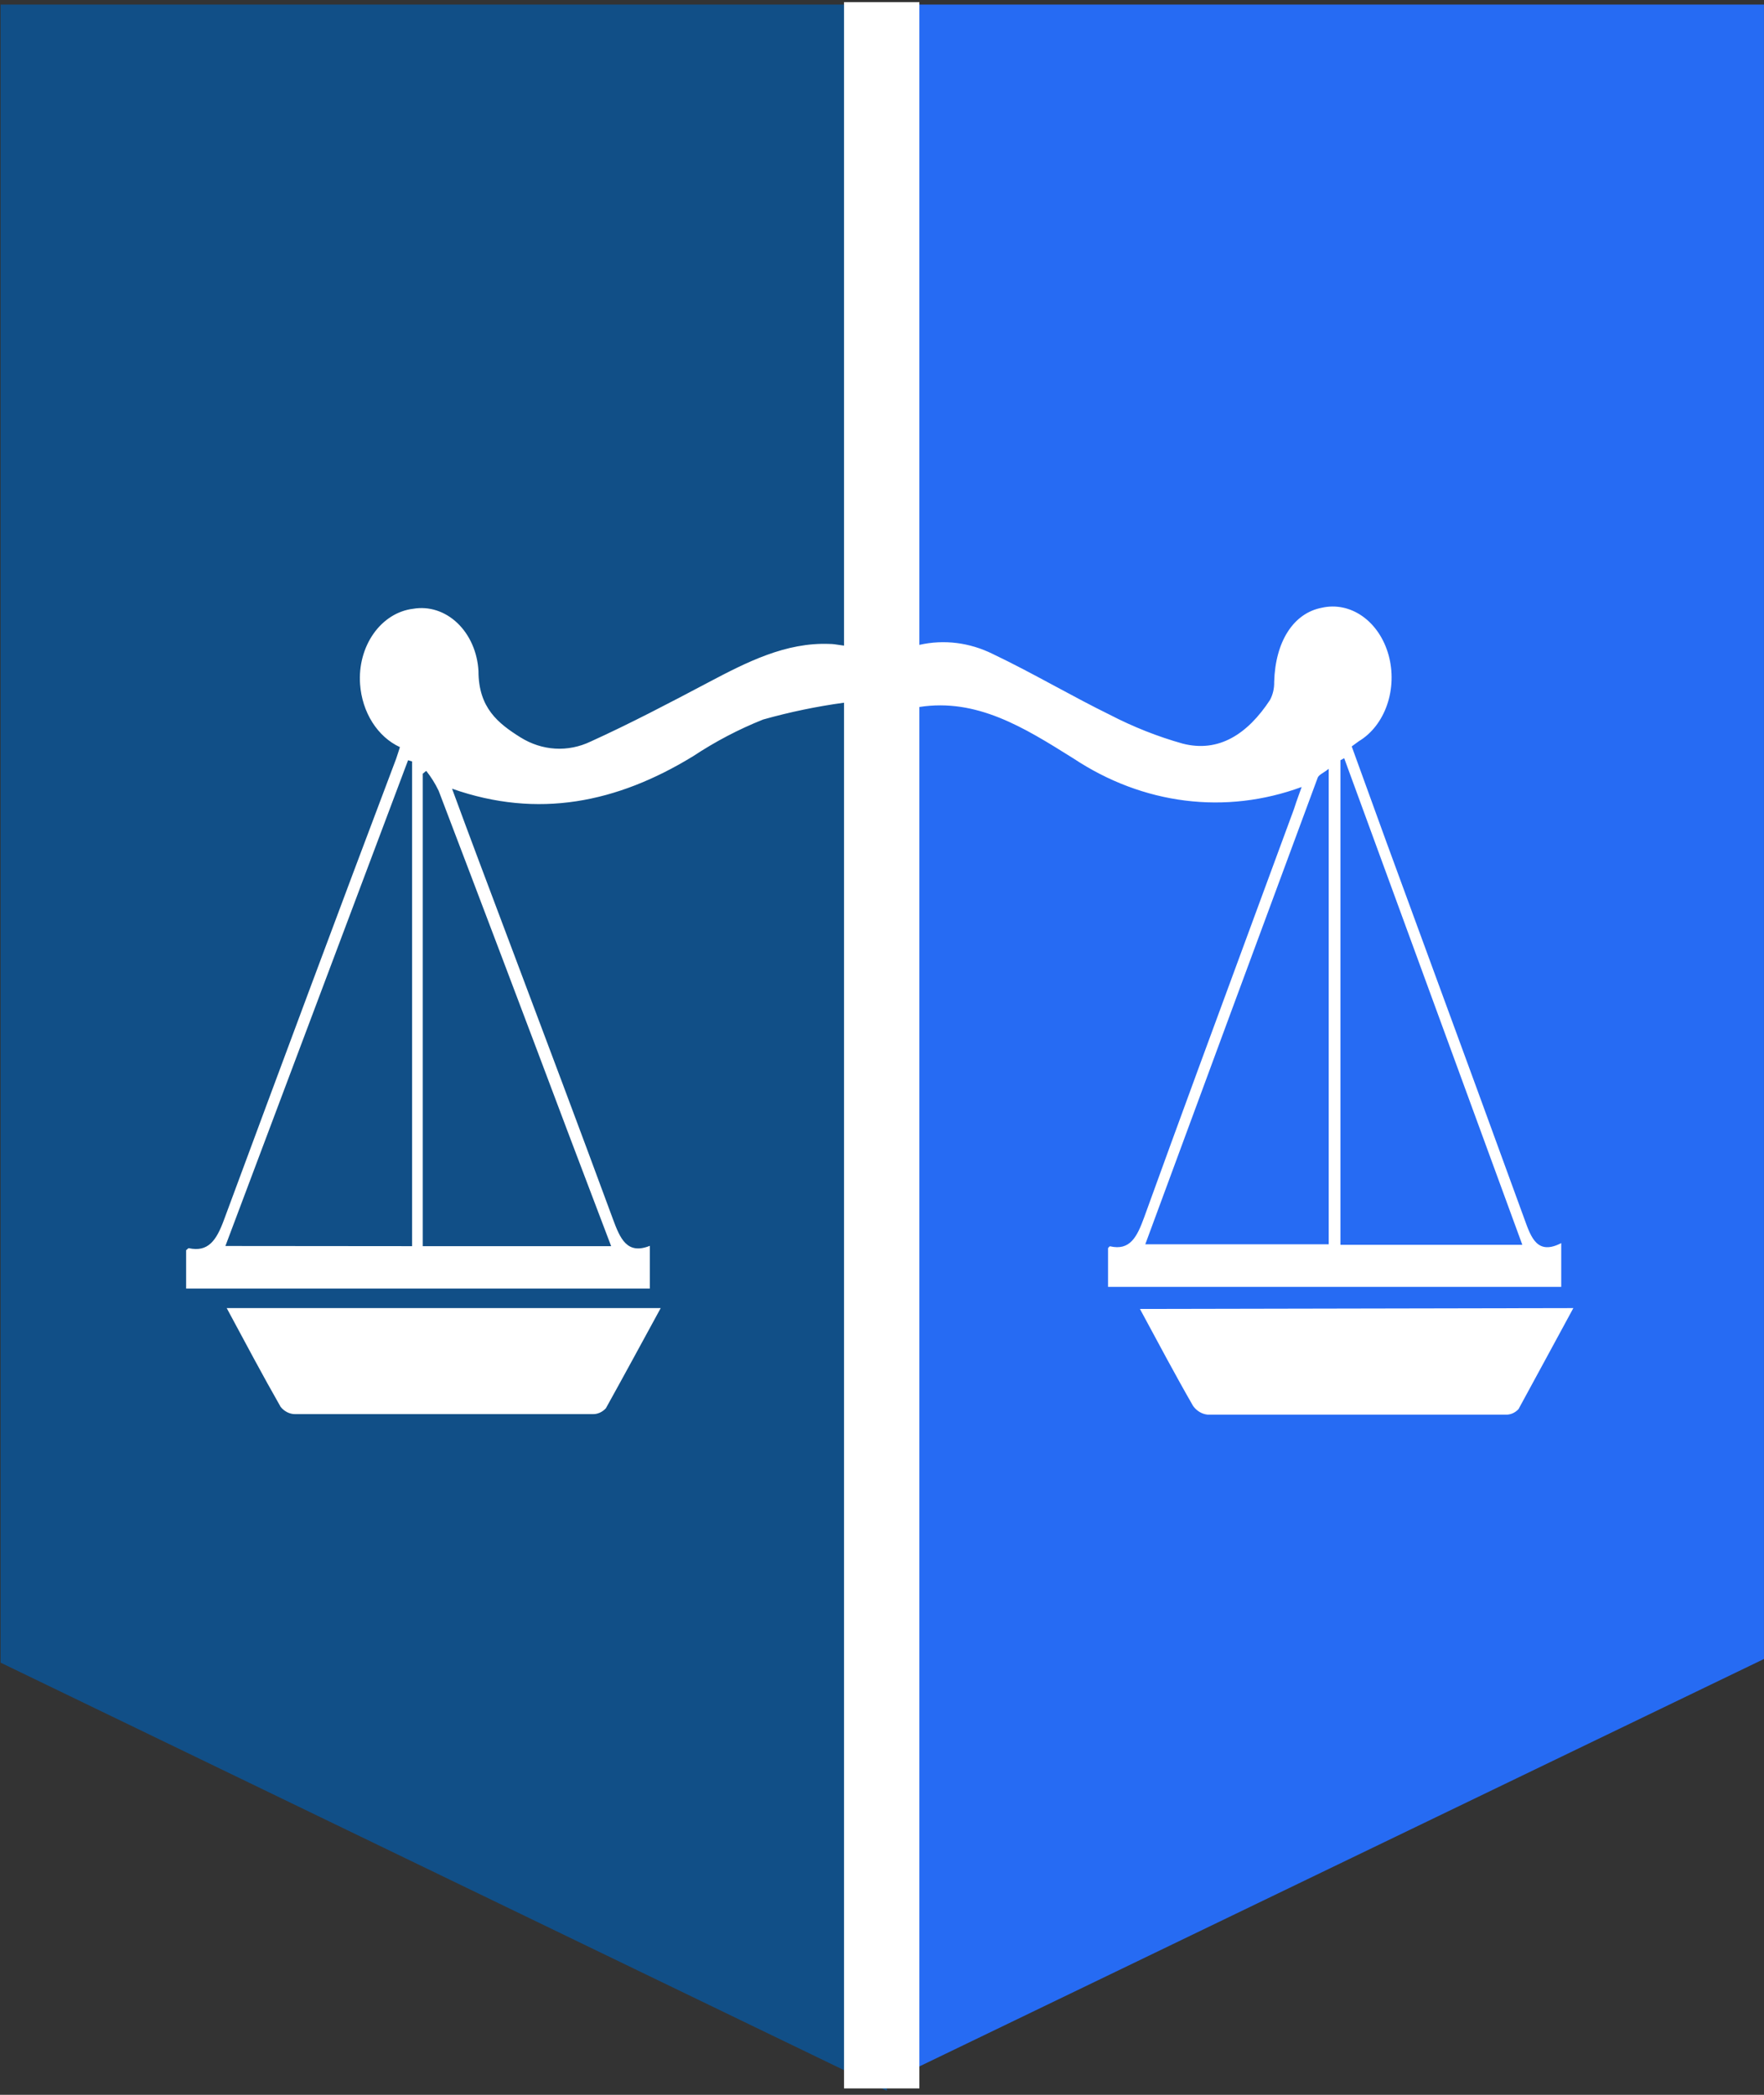 <svg width="384" height="456" viewBox="0 0 384 456" fill="none" xmlns="http://www.w3.org/2000/svg">
<rect x="0" y="0" width="384" height="456" fill="#333333" stroke="none"/>
<path d="M0.125 361.921L193.056 455.134V0.988H0.125V361.921Z" fill="#114F87"/>
<path d="M383.992 361.128L191.186 454.137V0.988H383.992V361.128Z" fill="#266BF3"/>
<path d="M342.497 284.746C338.373 292.33 334.564 299.401 330.566 306.729C330.183 307.144 329.731 307.464 329.239 307.672C328.747 307.88 328.224 307.97 327.701 307.938C306.063 307.938 284.457 307.938 262.882 307.938C261.661 307.824 260.529 307.152 259.733 306.069C255.83 299.291 252.147 292.33 248.148 284.929L342.497 284.746Z" fill="white"/>
<path d="M143.826 284.746C139.671 292.367 135.862 299.401 131.895 306.546C131.129 307.384 130.113 307.844 129.062 307.828C107.445 307.828 85.838 307.828 64.242 307.828C63.653 307.827 63.07 307.688 62.529 307.417C61.988 307.146 61.5 306.75 61.094 306.253C57.159 299.365 53.413 292.293 49.352 284.746H143.826Z" fill="white"/>
<path fill-rule="evenodd" clip-rule="evenodd" d="M200.139 0.461H183.734V140.54C183.327 140.49 182.951 140.433 182.595 140.378C181.898 140.271 181.276 140.175 180.641 140.175C171.065 139.772 162.546 144.132 154.09 148.602C145.633 153.072 137.114 157.542 128.564 161.425C126.117 162.592 123.482 163.114 120.846 162.956C118.209 162.798 115.633 161.963 113.299 160.509C108.449 157.468 104.158 154.098 104.158 146.074C104.047 144.054 103.583 142.084 102.794 140.286C102.005 138.488 100.908 136.903 99.573 135.629C98.238 134.356 96.694 133.422 95.038 132.886C93.382 132.351 91.649 132.225 89.95 132.518C86.579 132.917 83.478 134.862 81.314 137.933C79.15 141.004 78.098 144.954 78.384 148.932C78.598 151.943 79.524 154.824 81.057 157.246C82.591 159.668 84.67 161.535 87.058 162.634C86.902 163.11 86.778 163.502 86.669 163.849C86.518 164.329 86.394 164.721 86.25 165.126C73.596 198.613 61.16 232.063 48.724 265.623C47.107 269.983 45.335 272.621 41.106 271.705C41.009 271.686 40.903 271.796 40.798 271.906L40.798 271.906C40.701 272.007 40.605 272.108 40.516 272.108V280.498H141.467V271.192C136.492 273.171 135 269.653 133.383 265.257C126.178 245.7 118.833 226.184 111.493 206.679L111.492 206.677C109.014 200.092 106.536 193.509 104.065 186.925L104.065 186.924C102.23 182.015 100.396 177.106 98.406 171.684C117.154 178.279 134.316 174.725 150.825 164.649C155.702 161.423 160.823 158.737 166.122 156.626C171.925 154.993 177.807 153.77 183.734 152.964V454.608H200.139V153.897C212.66 151.942 223.025 158.432 233.367 164.908L233.706 165.12C241.222 170.094 249.485 173.204 258.011 174.267C266.537 175.331 275.153 174.326 283.353 171.312C283.145 171.901 282.95 172.441 282.769 172.945L282.768 172.949L282.767 172.95C282.339 174.14 281.981 175.135 281.682 176.112C278.745 184.098 275.801 192.082 272.857 200.066L272.854 200.074L272.851 200.084C264.871 221.725 256.891 243.367 249.041 265.068C247.492 269.318 245.943 272.286 241.662 271.297C241.51 271.26 241.206 271.7 241.206 271.7V280.127H339.861V270.601C334.694 273.263 333.329 269.478 331.891 265.489C331.766 265.141 331.64 264.792 331.511 264.446C324.952 246.394 318.339 228.376 311.725 210.357C308.419 201.349 305.113 192.341 301.814 183.329L294.253 162.483L295.802 161.347C298.577 159.691 300.761 156.879 301.95 153.43C303.14 149.982 303.255 146.131 302.274 142.588C301.293 139.046 299.282 136.051 296.613 134.159C293.944 132.266 290.798 131.604 287.755 132.293C281.561 133.465 277.614 139.657 277.371 148.45C277.405 149.838 277.087 151.206 276.46 152.371C271.601 159.771 265.316 163.911 257.421 161.86C252.005 160.337 246.712 158.24 241.601 155.595C237.593 153.629 233.644 151.504 229.696 149.38L229.694 149.379L229.694 149.379C225.179 146.95 220.665 144.521 216.065 142.332C211.021 139.849 205.492 139.169 200.139 140.373V0.461ZM288.054 168.194L288.054 168.194C287.466 168.573 287.014 168.864 286.844 169.297C274.334 203.041 261.885 236.784 249.314 270.857H289.243V167.355C288.819 167.702 288.411 167.964 288.054 168.194ZM331.389 270.967L292.614 165.047L291.794 165.487V270.967H331.389ZM125.839 252.292L125.838 252.289C125.044 250.192 124.255 248.106 123.465 246.022C114.2 221.377 104.873 196.744 95.484 172.123C94.733 170.559 93.825 169.107 92.779 167.8L92.033 168.423V271.265H133.041C130.536 264.706 128.17 258.453 125.839 252.292ZM89.701 271.265V165.749L88.83 165.492L49.066 271.229L89.701 271.265Z" fill="white"/>
</svg>
